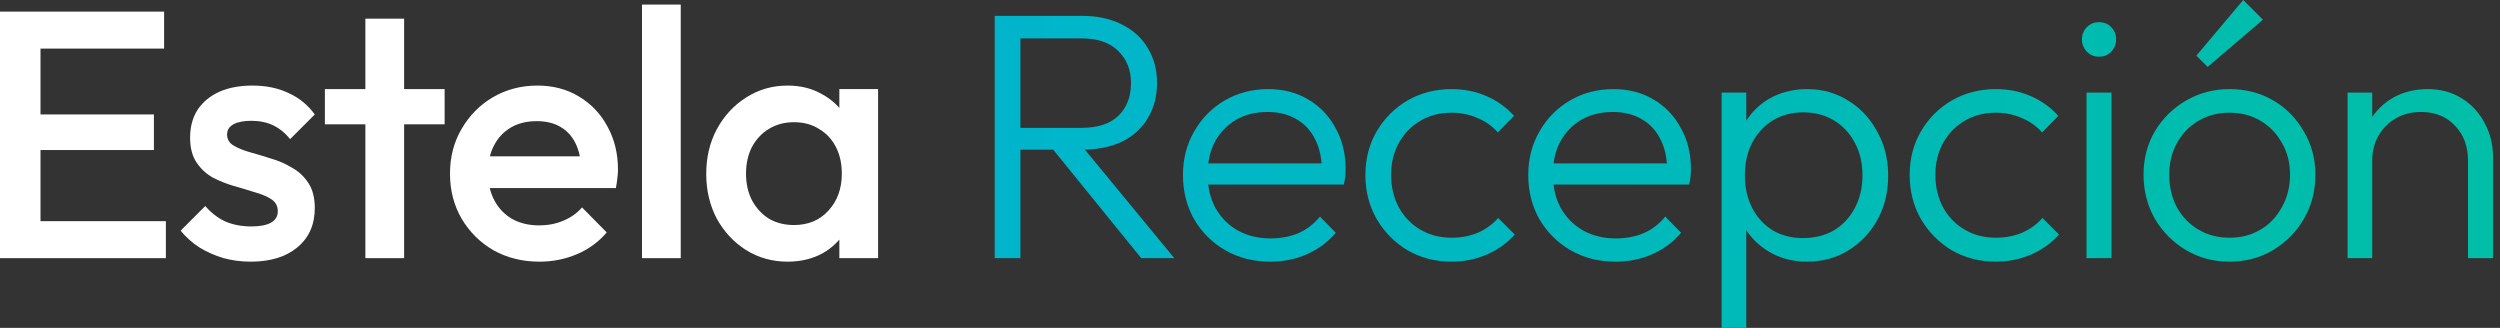 <svg width="305" height="40" viewBox="0 0 305 40" fill="none" xmlns="http://www.w3.org/2000/svg">
<rect x="0" y="0" width="305" height="40" fill="#333333" stroke="none"/>
<path d="M96.085 31.923C94.224 31.923 92.534 31.45 91.016 30.505C89.526 29.56 88.338 28.285 87.45 26.681C86.59 25.048 86.161 23.23 86.161 21.224C86.161 19.191 86.59 17.372 87.45 15.768C88.338 14.135 89.526 12.846 91.016 11.901C92.534 10.927 94.224 10.44 96.085 10.44C97.661 10.44 99.05 10.784 100.253 11.472C101.485 12.13 102.459 13.047 103.175 14.221C103.891 15.396 104.249 16.727 104.249 18.217V24.146C104.249 25.636 103.891 26.967 103.175 28.142C102.487 29.316 101.528 30.247 100.296 30.934C99.064 31.593 97.661 31.923 96.085 31.923ZM96.859 27.454C98.606 27.454 100.01 26.867 101.069 25.693C102.158 24.518 102.702 23.015 102.702 21.181C102.702 19.95 102.459 18.861 101.972 17.916C101.485 16.971 100.797 16.241 99.909 15.725C99.05 15.181 98.033 14.909 96.859 14.909C95.713 14.909 94.696 15.181 93.808 15.725C92.949 16.241 92.262 16.971 91.746 17.916C91.259 18.861 91.016 19.95 91.016 21.181C91.016 22.413 91.259 23.502 91.746 24.447C92.262 25.392 92.949 26.137 93.808 26.681C94.696 27.197 95.713 27.454 96.859 27.454ZM102.401 31.493V25.951L103.218 20.924L102.401 15.94V10.87H107.127V31.493H102.401Z" fill="white"/>
<path d="M78.323 31.493V0.559H83.049V31.493H78.323Z" fill="white"/>
<path d="M65.813 31.923C63.75 31.923 61.889 31.464 60.227 30.548C58.595 29.603 57.291 28.314 56.318 26.681C55.372 25.048 54.9 23.215 54.9 21.181C54.9 19.148 55.372 17.329 56.318 15.725C57.263 14.092 58.537 12.803 60.141 11.858C61.774 10.913 63.578 10.44 65.555 10.44C67.474 10.44 69.164 10.884 70.625 11.772C72.114 12.66 73.274 13.877 74.105 15.424C74.964 16.971 75.394 18.733 75.394 20.709C75.394 21.053 75.365 21.411 75.308 21.783C75.279 22.127 75.222 22.513 75.136 22.943H58.208V19.076H72.687L70.925 20.623C70.868 19.363 70.625 18.303 70.195 17.444C69.765 16.584 69.15 15.925 68.348 15.467C67.574 15.009 66.615 14.78 65.469 14.78C64.266 14.78 63.221 15.038 62.333 15.553C61.445 16.069 60.757 16.799 60.27 17.744C59.783 18.661 59.54 19.764 59.54 21.053C59.54 22.341 59.798 23.473 60.313 24.447C60.829 25.421 61.559 26.18 62.504 26.724C63.45 27.239 64.538 27.497 65.77 27.497C66.829 27.497 67.803 27.311 68.691 26.939C69.608 26.566 70.381 26.022 71.011 25.306L74.019 28.357C73.016 29.531 71.799 30.419 70.367 31.02C68.935 31.622 67.417 31.923 65.813 31.923Z" fill="white"/>
<path d="M44.577 31.493V2.277H49.303V31.493H44.577ZM39.636 15.166V10.87H54.244V15.166H39.636Z" fill="white"/>
<path d="M30.584 31.923C29.438 31.923 28.336 31.779 27.276 31.493C26.216 31.178 25.242 30.748 24.354 30.204C23.466 29.631 22.693 28.944 22.034 28.142L25.042 25.134C25.758 25.965 26.574 26.595 27.491 27.025C28.436 27.426 29.496 27.626 30.67 27.626C31.73 27.626 32.532 27.469 33.076 27.154C33.62 26.838 33.892 26.38 33.892 25.779C33.892 25.149 33.635 24.662 33.119 24.318C32.603 23.974 31.93 23.688 31.1 23.459C30.298 23.201 29.438 22.943 28.522 22.685C27.634 22.427 26.774 22.084 25.944 21.654C25.142 21.196 24.483 20.58 23.968 19.807C23.452 19.033 23.194 18.031 23.194 16.799C23.194 15.482 23.495 14.35 24.096 13.405C24.727 12.46 25.6 11.729 26.717 11.214C27.863 10.698 29.224 10.44 30.799 10.44C32.46 10.44 33.921 10.741 35.181 11.343C36.47 11.915 37.544 12.789 38.404 13.963L35.396 16.971C34.795 16.226 34.107 15.668 33.334 15.295C32.56 14.923 31.672 14.737 30.67 14.737C29.725 14.737 28.994 14.88 28.479 15.166C27.963 15.453 27.705 15.868 27.705 16.412C27.705 16.985 27.963 17.429 28.479 17.744C28.994 18.059 29.653 18.331 30.455 18.561C31.286 18.79 32.145 19.048 33.033 19.334C33.95 19.592 34.809 19.964 35.611 20.451C36.442 20.909 37.115 21.54 37.63 22.342C38.146 23.115 38.404 24.132 38.404 25.392C38.404 27.397 37.702 28.987 36.298 30.161C34.895 31.335 32.99 31.923 30.584 31.923Z" fill="white"/>
<path d="M0 31.493V1.418H4.941V31.493H0ZM3.394 31.493V26.982H20.236V31.493H3.394ZM3.394 18.303V13.963H18.776V18.303H3.394ZM3.394 5.929V1.418H20.021V5.929H3.394Z" fill="white"/>
<path d="M301.098 31.493V19.635C301.098 17.859 300.568 16.427 299.508 15.338C298.477 14.221 297.102 13.663 295.384 13.663C294.209 13.663 293.178 13.92 292.29 14.436C291.402 14.952 290.701 15.653 290.185 16.541C289.669 17.429 289.412 18.446 289.412 19.592L288.037 18.818C288.037 17.3 288.395 15.94 289.111 14.737C289.827 13.534 290.787 12.588 291.99 11.901C293.221 11.214 294.625 10.87 296.2 10.87C297.747 10.87 299.122 11.242 300.325 11.987C301.528 12.732 302.459 13.734 303.117 14.995C303.805 16.255 304.149 17.63 304.149 19.119V31.493H301.098ZM286.404 31.493V11.3H289.412V31.493H286.404Z" fill="url(#paint0_linear_356_212)"/>
<path d="M271.996 31.923C270.048 31.923 268.272 31.45 266.668 30.505C265.093 29.56 263.832 28.285 262.887 26.681C261.97 25.077 261.512 23.287 261.512 21.31C261.512 19.363 261.97 17.601 262.887 16.026C263.832 14.45 265.093 13.204 266.668 12.288C268.272 11.343 270.048 10.87 271.996 10.87C273.972 10.87 275.748 11.328 277.323 12.245C278.899 13.162 280.145 14.422 281.061 16.026C282.006 17.601 282.479 19.363 282.479 21.31C282.479 23.315 282.006 25.12 281.061 26.724C280.145 28.299 278.899 29.56 277.323 30.505C275.748 31.45 273.972 31.923 271.996 31.923ZM271.996 29.001C273.428 29.001 274.688 28.672 275.776 28.013C276.894 27.354 277.767 26.438 278.397 25.263C279.056 24.089 279.385 22.771 279.385 21.31C279.385 19.85 279.056 18.561 278.397 17.444C277.767 16.298 276.894 15.396 275.776 14.737C274.688 14.078 273.428 13.749 271.996 13.749C270.592 13.749 269.332 14.078 268.215 14.737C267.098 15.396 266.224 16.298 265.594 17.444C264.964 18.561 264.649 19.85 264.649 21.31C264.649 22.8 264.964 24.132 265.594 25.306C266.224 26.452 267.098 27.354 268.215 28.013C269.332 28.672 270.592 29.001 271.996 29.001ZM269.332 8.163L267.957 6.788L273.671 0L276.077 2.406L269.332 8.163Z" fill="url(#paint1_linear_356_212)"/>
<path d="M254.557 31.493V11.3H257.607V31.493H254.557ZM256.06 6.917C255.487 6.917 255.001 6.717 254.6 6.316C254.199 5.886 253.998 5.385 253.998 4.812C253.998 4.211 254.199 3.709 254.6 3.308C255.001 2.907 255.487 2.707 256.06 2.707C256.69 2.707 257.192 2.907 257.564 3.308C257.965 3.709 258.166 4.211 258.166 4.812C258.166 5.385 257.965 5.886 257.564 6.316C257.192 6.717 256.69 6.917 256.06 6.917Z" fill="url(#paint2_linear_356_212)"/>
<path d="M243.506 31.923C241.529 31.923 239.739 31.464 238.135 30.548C236.56 29.602 235.299 28.328 234.354 26.724C233.438 25.12 232.979 23.33 232.979 21.353C232.979 19.377 233.438 17.601 234.354 16.026C235.299 14.422 236.56 13.161 238.135 12.245C239.739 11.328 241.529 10.87 243.506 10.87C245.024 10.87 246.442 11.156 247.759 11.729C249.077 12.302 250.194 13.104 251.11 14.135L249.134 16.155C248.447 15.381 247.616 14.794 246.642 14.393C245.668 13.963 244.623 13.749 243.506 13.749C242.074 13.749 240.799 14.078 239.682 14.737C238.565 15.396 237.691 16.298 237.061 17.444C236.431 18.561 236.116 19.864 236.116 21.353C236.116 22.814 236.431 24.132 237.061 25.306C237.691 26.452 238.565 27.354 239.682 28.013C240.799 28.672 242.074 29.001 243.506 29.001C244.651 29.001 245.711 28.8 246.685 28.399C247.659 27.97 248.49 27.368 249.177 26.595L251.196 28.614C250.251 29.674 249.105 30.49 247.759 31.063C246.442 31.636 245.024 31.923 243.506 31.923Z" fill="url(#paint3_linear_356_212)"/>
<path d="M220.478 31.923C218.932 31.923 217.542 31.608 216.311 30.977C215.079 30.347 214.062 29.488 213.26 28.399C212.487 27.282 212.014 25.994 211.842 24.533V18.217C212.014 16.727 212.501 15.438 213.303 14.35C214.105 13.233 215.122 12.374 216.354 11.772C217.614 11.171 218.989 10.87 220.478 10.87C222.34 10.87 224.016 11.342 225.505 12.288C226.995 13.204 228.169 14.465 229.028 16.069C229.916 17.644 230.36 19.434 230.36 21.439C230.36 23.416 229.931 25.192 229.071 26.767C228.212 28.342 227.023 29.602 225.505 30.548C224.016 31.464 222.34 31.923 220.478 31.923ZM210.038 40V11.3H213.045V16.455L212.444 21.353L213.045 26.294V40H210.038ZM219.963 29.044C221.395 29.044 222.655 28.729 223.744 28.099C224.832 27.44 225.677 26.538 226.279 25.392C226.909 24.218 227.224 22.886 227.224 21.396C227.224 19.878 226.909 18.546 226.279 17.401C225.677 16.255 224.832 15.353 223.744 14.694C222.655 14.035 221.409 13.706 220.006 13.706C218.602 13.706 217.356 14.035 216.268 14.694C215.208 15.353 214.377 16.255 213.776 17.401C213.174 18.546 212.874 19.878 212.874 21.396C212.874 22.886 213.174 24.218 213.776 25.392C214.377 26.538 215.208 27.44 216.268 28.099C217.328 28.729 218.559 29.044 219.963 29.044Z" fill="url(#paint4_linear_356_212)"/>
<path d="M197.102 31.923C195.068 31.923 193.25 31.464 191.646 30.548C190.042 29.631 188.767 28.371 187.822 26.767C186.905 25.163 186.447 23.358 186.447 21.353C186.447 19.377 186.905 17.601 187.822 16.026C188.738 14.422 189.984 13.161 191.56 12.245C193.135 11.328 194.897 10.87 196.844 10.87C198.677 10.87 200.296 11.285 201.699 12.116C203.131 12.947 204.248 14.107 205.05 15.596C205.881 17.057 206.296 18.747 206.296 20.666C206.296 20.895 206.282 21.167 206.253 21.482C206.225 21.769 206.168 22.112 206.082 22.513H188.595V19.936H204.449L203.375 20.881C203.404 19.391 203.146 18.117 202.602 17.057C202.086 15.968 201.327 15.138 200.324 14.565C199.351 13.963 198.162 13.663 196.758 13.663C195.298 13.663 194.023 13.978 192.934 14.608C191.846 15.238 190.987 16.126 190.357 17.272C189.755 18.389 189.454 19.721 189.454 21.267C189.454 22.814 189.769 24.175 190.4 25.349C191.058 26.523 191.961 27.44 193.106 28.099C194.281 28.758 195.627 29.087 197.145 29.087C198.377 29.087 199.508 28.872 200.539 28.442C201.57 27.984 202.444 27.311 203.16 26.423L205.093 28.399C204.148 29.517 202.974 30.39 201.57 31.02C200.195 31.622 198.706 31.923 197.102 31.923Z" fill="url(#paint5_linear_356_212)"/>
<path d="M177.105 31.923C175.129 31.923 173.339 31.464 171.735 30.548C170.159 29.602 168.899 28.328 167.954 26.724C167.037 25.12 166.579 23.33 166.579 21.353C166.579 19.377 167.037 17.601 167.954 16.026C168.899 14.422 170.159 13.161 171.735 12.245C173.339 11.328 175.129 10.87 177.105 10.87C178.623 10.87 180.041 11.156 181.359 11.729C182.676 12.302 183.793 13.104 184.71 14.135L182.734 16.155C182.046 15.381 181.216 14.794 180.242 14.393C179.268 13.963 178.222 13.749 177.105 13.749C175.673 13.749 174.398 14.078 173.281 14.737C172.164 15.396 171.291 16.298 170.661 17.444C170.03 18.561 169.715 19.864 169.715 21.353C169.715 22.814 170.03 24.132 170.661 25.306C171.291 26.452 172.164 27.354 173.281 28.013C174.398 28.672 175.673 29.001 177.105 29.001C178.251 29.001 179.311 28.8 180.285 28.399C181.258 27.97 182.089 27.368 182.777 26.595L184.796 28.614C183.851 29.674 182.705 30.49 181.359 31.063C180.041 31.636 178.623 31.923 177.105 31.923Z" fill="url(#paint6_linear_356_212)"/>
<path d="M154.975 31.923C152.941 31.923 151.122 31.464 149.518 30.548C147.914 29.631 146.64 28.371 145.694 26.767C144.778 25.163 144.32 23.358 144.32 21.353C144.32 19.377 144.778 17.601 145.694 16.026C146.611 14.422 147.857 13.161 149.432 12.245C151.008 11.328 152.769 10.87 154.717 10.87C156.55 10.87 158.168 11.285 159.572 12.116C161.004 12.947 162.121 14.107 162.923 15.596C163.754 17.057 164.169 18.747 164.169 20.666C164.169 20.895 164.155 21.167 164.126 21.482C164.098 21.769 164.04 22.112 163.954 22.513H146.468V19.936H162.322L161.248 20.881C161.276 19.391 161.018 18.117 160.474 17.057C159.959 15.968 159.2 15.138 158.197 14.565C157.223 13.963 156.035 13.663 154.631 13.663C153.17 13.663 151.896 13.978 150.807 14.608C149.719 15.238 148.86 16.126 148.229 17.272C147.628 18.389 147.327 19.721 147.327 21.267C147.327 22.814 147.642 24.175 148.272 25.349C148.931 26.523 149.833 27.44 150.979 28.099C152.153 28.758 153.5 29.087 155.018 29.087C156.249 29.087 157.381 28.872 158.412 28.442C159.443 27.984 160.317 27.311 161.033 26.423L162.966 28.399C162.021 29.517 160.847 30.39 159.443 31.02C158.068 31.622 156.579 31.923 154.975 31.923Z" fill="url(#paint7_linear_356_212)"/>
<path d="M123.373 18.26V15.596H131.966C133.913 15.596 135.403 15.109 136.434 14.135C137.465 13.133 137.981 11.801 137.981 10.14C137.981 8.536 137.465 7.232 136.434 6.23C135.403 5.199 133.913 4.683 131.966 4.683H123.373V1.933H131.966C133.885 1.933 135.532 2.291 136.907 3.007C138.281 3.695 139.327 4.654 140.043 5.886C140.788 7.118 141.16 8.521 141.16 10.097C141.16 11.729 140.788 13.161 140.043 14.393C139.327 15.625 138.281 16.584 136.907 17.272C135.532 17.93 133.885 18.26 131.966 18.26H123.373ZM121.353 31.493V1.933H124.49V31.493H121.353ZM139.227 31.493L128.142 17.83L131.192 16.842L143.265 31.493H139.227Z" fill="url(#paint8_linear_356_212)"/>
<defs>
<linearGradient id="paint0_linear_356_212" x1="117.572" y1="16.646" x2="313.198" y2="15.814" gradientUnits="userSpaceOnUse">
<stop stop-color="#00B5CC"/>
<stop offset="1" stop-color="#00BFA5"/>
</linearGradient>
<linearGradient id="paint1_linear_356_212" x1="117.572" y1="16.646" x2="313.198" y2="15.814" gradientUnits="userSpaceOnUse">
<stop stop-color="#00B5CC"/>
<stop offset="1" stop-color="#00BFA5"/>
</linearGradient>
<linearGradient id="paint2_linear_356_212" x1="117.572" y1="16.646" x2="313.198" y2="15.814" gradientUnits="userSpaceOnUse">
<stop stop-color="#00B5CC"/>
<stop offset="1" stop-color="#00BFA5"/>
</linearGradient>
<linearGradient id="paint3_linear_356_212" x1="117.572" y1="16.646" x2="313.198" y2="15.814" gradientUnits="userSpaceOnUse">
<stop stop-color="#00B5CC"/>
<stop offset="1" stop-color="#00BFA5"/>
</linearGradient>
<linearGradient id="paint4_linear_356_212" x1="117.572" y1="16.646" x2="313.198" y2="15.814" gradientUnits="userSpaceOnUse">
<stop stop-color="#00B5CC"/>
<stop offset="1" stop-color="#00BFA5"/>
</linearGradient>
<linearGradient id="paint5_linear_356_212" x1="117.573" y1="16.646" x2="313.198" y2="15.814" gradientUnits="userSpaceOnUse">
<stop stop-color="#00B5CC"/>
<stop offset="1" stop-color="#00BFA5"/>
</linearGradient>
<linearGradient id="paint6_linear_356_212" x1="117.572" y1="16.646" x2="313.198" y2="15.814" gradientUnits="userSpaceOnUse">
<stop stop-color="#00B5CC"/>
<stop offset="1" stop-color="#00BFA5"/>
</linearGradient>
<linearGradient id="paint7_linear_356_212" x1="117.572" y1="16.646" x2="313.198" y2="15.814" gradientUnits="userSpaceOnUse">
<stop stop-color="#00B5CC"/>
<stop offset="1" stop-color="#00BFA5"/>
</linearGradient>
<linearGradient id="paint8_linear_356_212" x1="117.572" y1="16.646" x2="313.198" y2="15.814" gradientUnits="userSpaceOnUse">
<stop stop-color="#00B5CC"/>
<stop offset="1" stop-color="#00BFA5"/>
</linearGradient>
</defs>
</svg>
